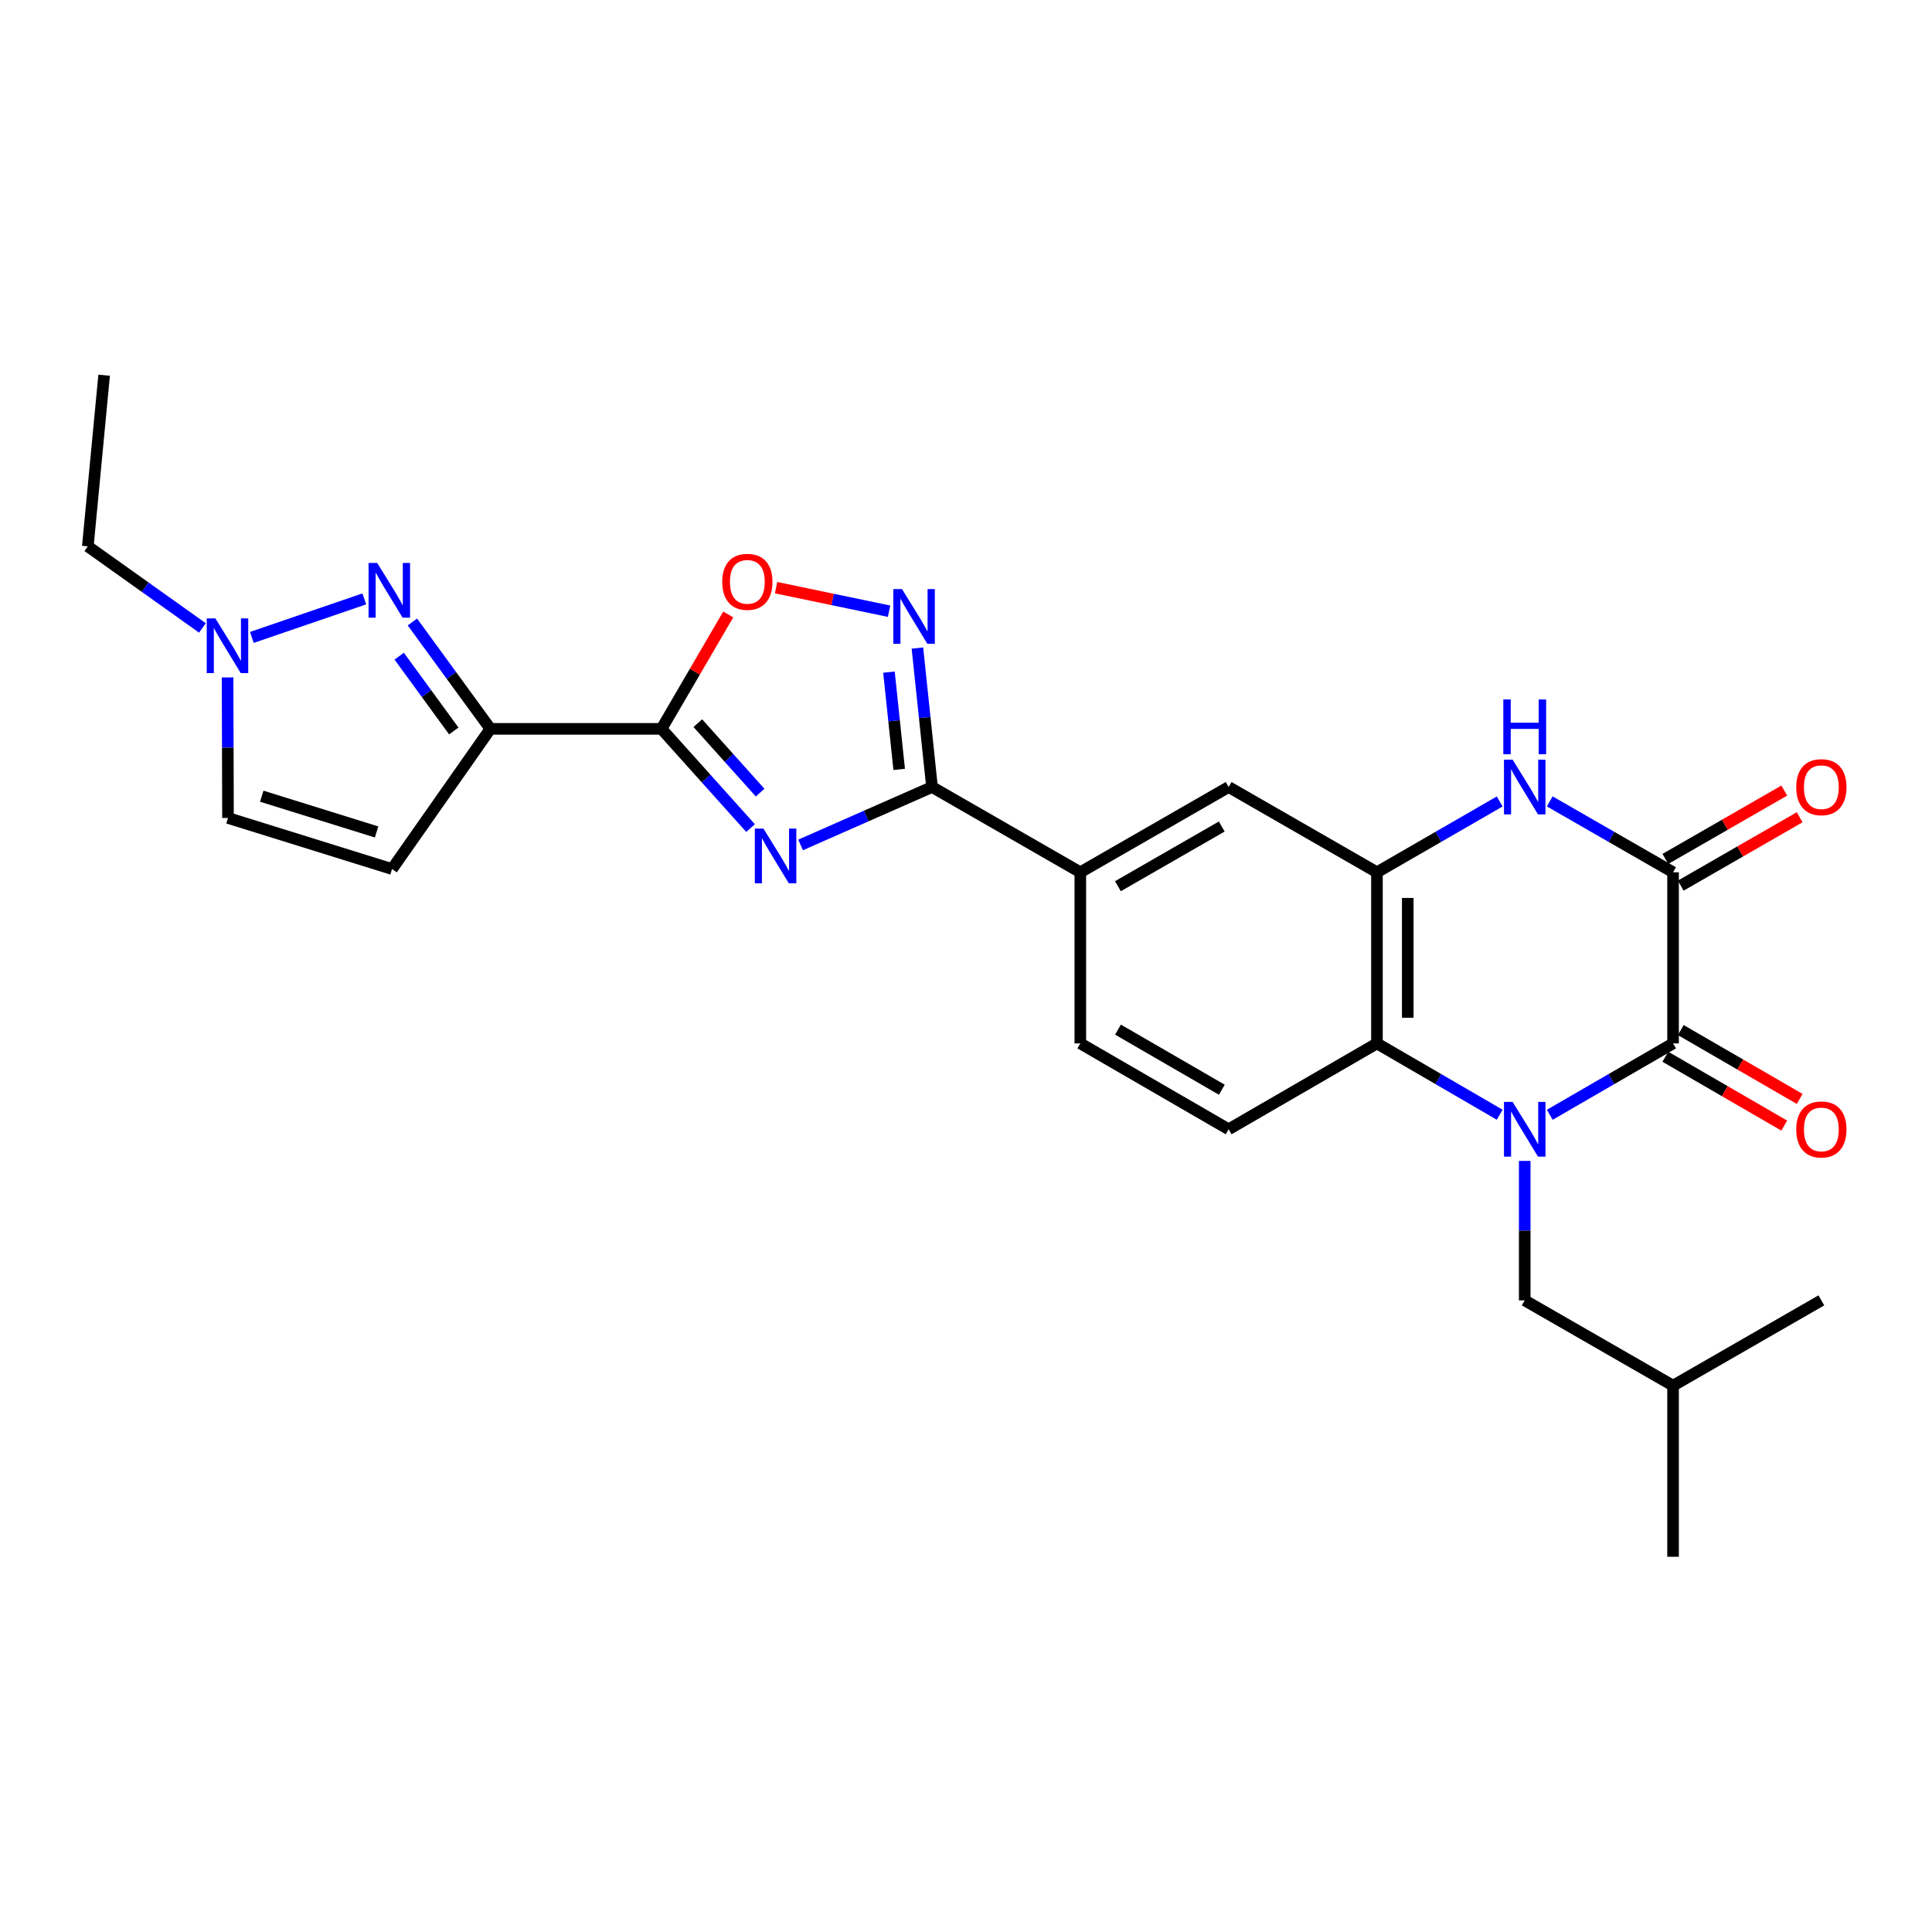 <?xml version='1.0' encoding='iso-8859-1'?>
<svg version='1.1' baseProfile='full'
              xmlns='http://www.w3.org/2000/svg'
                      xmlns:rdkit='http://www.rdkit.org/xml'
                      xmlns:xlink='http://www.w3.org/1999/xlink'
                  xml:space='preserve'
width='1000px' height='1000px' viewBox='0 0 1000 1000'>
<!-- END OF HEADER -->
<rect style='opacity:1.0;fill:#FFFFFF;stroke:none' width='1000' height='1000' x='0' y='0'> </rect>
<path class='bond-2' d='M 802.151,577.014 L 834.063,558.54' style='fill:none;fill-rule:evenodd;stroke:#0000FF;stroke-width:6px;stroke-linecap:butt;stroke-linejoin:miter;stroke-opacity:1' />
<path class='bond-2' d='M 834.063,558.54 L 865.975,540.065' style='fill:none;fill-rule:evenodd;stroke:#000000;stroke-width:6px;stroke-linecap:butt;stroke-linejoin:miter;stroke-opacity:1' />
<path class='bond-9' d='M 776.242,576.989 L 744.473,558.527' style='fill:none;fill-rule:evenodd;stroke:#0000FF;stroke-width:6px;stroke-linecap:butt;stroke-linejoin:miter;stroke-opacity:1' />
<path class='bond-9' d='M 744.473,558.527 L 712.705,540.065' style='fill:none;fill-rule:evenodd;stroke:#000000;stroke-width:6px;stroke-linecap:butt;stroke-linejoin:miter;stroke-opacity:1' />
<path class='bond-17' d='M 789.193,600.89 L 789.193,636.981' style='fill:none;fill-rule:evenodd;stroke:#0000FF;stroke-width:6px;stroke-linecap:butt;stroke-linejoin:miter;stroke-opacity:1' />
<path class='bond-17' d='M 789.193,636.981 L 789.193,673.072' style='fill:none;fill-rule:evenodd;stroke:#000000;stroke-width:6px;stroke-linecap:butt;stroke-linejoin:miter;stroke-opacity:1' />
<path class='bond-0' d='M 414.386,437.339 L 448.4,422.349' style='fill:none;fill-rule:evenodd;stroke:#0000FF;stroke-width:6px;stroke-linecap:butt;stroke-linejoin:miter;stroke-opacity:1' />
<path class='bond-0' d='M 448.4,422.349 L 482.414,407.359' style='fill:none;fill-rule:evenodd;stroke:#000000;stroke-width:6px;stroke-linecap:butt;stroke-linejoin:miter;stroke-opacity:1' />
<path class='bond-1' d='M 388.484,428.615 L 365.441,402.934' style='fill:none;fill-rule:evenodd;stroke:#0000FF;stroke-width:6px;stroke-linecap:butt;stroke-linejoin:miter;stroke-opacity:1' />
<path class='bond-1' d='M 365.441,402.934 L 342.399,377.253' style='fill:none;fill-rule:evenodd;stroke:#000000;stroke-width:6px;stroke-linecap:butt;stroke-linejoin:miter;stroke-opacity:1' />
<path class='bond-1' d='M 393.441,410.26 L 377.312,392.283' style='fill:none;fill-rule:evenodd;stroke:#0000FF;stroke-width:6px;stroke-linecap:butt;stroke-linejoin:miter;stroke-opacity:1' />
<path class='bond-1' d='M 377.312,392.283 L 361.182,374.307' style='fill:none;fill-rule:evenodd;stroke:#000000;stroke-width:6px;stroke-linecap:butt;stroke-linejoin:miter;stroke-opacity:1' />
<path class='bond-3' d='M 342.399,377.253 L 253.816,377.253' style='fill:none;fill-rule:evenodd;stroke:#000000;stroke-width:6px;stroke-linecap:butt;stroke-linejoin:miter;stroke-opacity:1' />
<path class='bond-29' d='M 342.399,377.253 L 359.665,347.646' style='fill:none;fill-rule:evenodd;stroke:#000000;stroke-width:6px;stroke-linecap:butt;stroke-linejoin:miter;stroke-opacity:1' />
<path class='bond-29' d='M 359.665,347.646 L 376.93,318.039' style='fill:none;fill-rule:evenodd;stroke:#FF0000;stroke-width:6px;stroke-linecap:butt;stroke-linejoin:miter;stroke-opacity:1' />
<path class='bond-4' d='M 865.975,540.065 L 865.975,451.491' style='fill:none;fill-rule:evenodd;stroke:#000000;stroke-width:6px;stroke-linecap:butt;stroke-linejoin:miter;stroke-opacity:1' />
<path class='bond-19' d='M 861.978,546.966 L 892.747,564.785' style='fill:none;fill-rule:evenodd;stroke:#000000;stroke-width:6px;stroke-linecap:butt;stroke-linejoin:miter;stroke-opacity:1' />
<path class='bond-19' d='M 892.747,564.785 L 923.516,582.604' style='fill:none;fill-rule:evenodd;stroke:#FF0000;stroke-width:6px;stroke-linecap:butt;stroke-linejoin:miter;stroke-opacity:1' />
<path class='bond-19' d='M 869.971,533.165 L 900.739,550.984' style='fill:none;fill-rule:evenodd;stroke:#000000;stroke-width:6px;stroke-linecap:butt;stroke-linejoin:miter;stroke-opacity:1' />
<path class='bond-19' d='M 900.739,550.984 L 931.508,568.803' style='fill:none;fill-rule:evenodd;stroke:#FF0000;stroke-width:6px;stroke-linecap:butt;stroke-linejoin:miter;stroke-opacity:1' />
<path class='bond-6' d='M 253.816,377.253 L 233.636,349.595' style='fill:none;fill-rule:evenodd;stroke:#000000;stroke-width:6px;stroke-linecap:butt;stroke-linejoin:miter;stroke-opacity:1' />
<path class='bond-6' d='M 233.636,349.595 L 213.457,321.936' style='fill:none;fill-rule:evenodd;stroke:#0000FF;stroke-width:6px;stroke-linecap:butt;stroke-linejoin:miter;stroke-opacity:1' />
<path class='bond-6' d='M 234.879,378.355 L 220.753,358.994' style='fill:none;fill-rule:evenodd;stroke:#000000;stroke-width:6px;stroke-linecap:butt;stroke-linejoin:miter;stroke-opacity:1' />
<path class='bond-6' d='M 220.753,358.994 L 206.627,339.634' style='fill:none;fill-rule:evenodd;stroke:#0000FF;stroke-width:6px;stroke-linecap:butt;stroke-linejoin:miter;stroke-opacity:1' />
<path class='bond-12' d='M 253.816,377.253 L 202.924,449.808' style='fill:none;fill-rule:evenodd;stroke:#000000;stroke-width:6px;stroke-linecap:butt;stroke-linejoin:miter;stroke-opacity:1' />
<path class='bond-20' d='M 869.949,458.404 L 900.72,440.712' style='fill:none;fill-rule:evenodd;stroke:#000000;stroke-width:6px;stroke-linecap:butt;stroke-linejoin:miter;stroke-opacity:1' />
<path class='bond-20' d='M 900.72,440.712 L 931.491,423.02' style='fill:none;fill-rule:evenodd;stroke:#FF0000;stroke-width:6px;stroke-linecap:butt;stroke-linejoin:miter;stroke-opacity:1' />
<path class='bond-20' d='M 862,444.578 L 892.771,426.886' style='fill:none;fill-rule:evenodd;stroke:#000000;stroke-width:6px;stroke-linecap:butt;stroke-linejoin:miter;stroke-opacity:1' />
<path class='bond-20' d='M 892.771,426.886 L 923.541,409.194' style='fill:none;fill-rule:evenodd;stroke:#FF0000;stroke-width:6px;stroke-linecap:butt;stroke-linejoin:miter;stroke-opacity:1' />
<path class='bond-28' d='M 865.975,451.491 L 834.061,433.148' style='fill:none;fill-rule:evenodd;stroke:#000000;stroke-width:6px;stroke-linecap:butt;stroke-linejoin:miter;stroke-opacity:1' />
<path class='bond-28' d='M 834.061,433.148 L 802.148,414.805' style='fill:none;fill-rule:evenodd;stroke:#0000FF;stroke-width:6px;stroke-linecap:butt;stroke-linejoin:miter;stroke-opacity:1' />
<path class='bond-5' d='M 482.414,407.359 L 559.169,451.491' style='fill:none;fill-rule:evenodd;stroke:#000000;stroke-width:6px;stroke-linecap:butt;stroke-linejoin:miter;stroke-opacity:1' />
<path class='bond-8' d='M 482.414,407.359 L 478.633,371.4' style='fill:none;fill-rule:evenodd;stroke:#000000;stroke-width:6px;stroke-linecap:butt;stroke-linejoin:miter;stroke-opacity:1' />
<path class='bond-8' d='M 478.633,371.4 L 474.851,335.44' style='fill:none;fill-rule:evenodd;stroke:#0000FF;stroke-width:6px;stroke-linecap:butt;stroke-linejoin:miter;stroke-opacity:1' />
<path class='bond-8' d='M 465.419,398.239 L 462.772,373.067' style='fill:none;fill-rule:evenodd;stroke:#000000;stroke-width:6px;stroke-linecap:butt;stroke-linejoin:miter;stroke-opacity:1' />
<path class='bond-8' d='M 462.772,373.067 L 460.125,347.896' style='fill:none;fill-rule:evenodd;stroke:#0000FF;stroke-width:6px;stroke-linecap:butt;stroke-linejoin:miter;stroke-opacity:1' />
<path class='bond-13' d='M 188.553,309.994 L 130.355,329.927' style='fill:none;fill-rule:evenodd;stroke:#0000FF;stroke-width:6px;stroke-linecap:butt;stroke-linejoin:miter;stroke-opacity:1' />
<path class='bond-7' d='M 776.246,414.83 L 744.475,433.161' style='fill:none;fill-rule:evenodd;stroke:#0000FF;stroke-width:6px;stroke-linecap:butt;stroke-linejoin:miter;stroke-opacity:1' />
<path class='bond-7' d='M 744.475,433.161 L 712.705,451.491' style='fill:none;fill-rule:evenodd;stroke:#000000;stroke-width:6px;stroke-linecap:butt;stroke-linejoin:miter;stroke-opacity:1' />
<path class='bond-11' d='M 460.185,316.363 L 430.941,310.268' style='fill:none;fill-rule:evenodd;stroke:#0000FF;stroke-width:6px;stroke-linecap:butt;stroke-linejoin:miter;stroke-opacity:1' />
<path class='bond-11' d='M 430.941,310.268 L 401.697,304.174' style='fill:none;fill-rule:evenodd;stroke:#FF0000;stroke-width:6px;stroke-linecap:butt;stroke-linejoin:miter;stroke-opacity:1' />
<path class='bond-10' d='M 712.705,540.065 L 712.705,451.491' style='fill:none;fill-rule:evenodd;stroke:#000000;stroke-width:6px;stroke-linecap:butt;stroke-linejoin:miter;stroke-opacity:1' />
<path class='bond-10' d='M 728.653,526.779 L 728.653,464.777' style='fill:none;fill-rule:evenodd;stroke:#000000;stroke-width:6px;stroke-linecap:butt;stroke-linejoin:miter;stroke-opacity:1' />
<path class='bond-18' d='M 712.705,540.065 L 635.941,584.516' style='fill:none;fill-rule:evenodd;stroke:#000000;stroke-width:6px;stroke-linecap:butt;stroke-linejoin:miter;stroke-opacity:1' />
<path class='bond-15' d='M 712.705,451.491 L 635.941,407.359' style='fill:none;fill-rule:evenodd;stroke:#000000;stroke-width:6px;stroke-linecap:butt;stroke-linejoin:miter;stroke-opacity:1' />
<path class='bond-16' d='M 202.924,449.808 L 118.009,423.378' style='fill:none;fill-rule:evenodd;stroke:#000000;stroke-width:6px;stroke-linecap:butt;stroke-linejoin:miter;stroke-opacity:1' />
<path class='bond-16' d='M 194.927,430.616 L 135.486,412.115' style='fill:none;fill-rule:evenodd;stroke:#000000;stroke-width:6px;stroke-linecap:butt;stroke-linejoin:miter;stroke-opacity:1' />
<path class='bond-22' d='M 104.785,325.022 L 75.12,303.904' style='fill:none;fill-rule:evenodd;stroke:#0000FF;stroke-width:6px;stroke-linecap:butt;stroke-linejoin:miter;stroke-opacity:1' />
<path class='bond-22' d='M 75.12,303.904 L 45.455,282.787' style='fill:none;fill-rule:evenodd;stroke:#000000;stroke-width:6px;stroke-linecap:butt;stroke-linejoin:miter;stroke-opacity:1' />
<path class='bond-30' d='M 117.793,350.635 L 117.901,387.006' style='fill:none;fill-rule:evenodd;stroke:#0000FF;stroke-width:6px;stroke-linecap:butt;stroke-linejoin:miter;stroke-opacity:1' />
<path class='bond-30' d='M 117.901,387.006 L 118.009,423.378' style='fill:none;fill-rule:evenodd;stroke:#000000;stroke-width:6px;stroke-linecap:butt;stroke-linejoin:miter;stroke-opacity:1' />
<path class='bond-14' d='M 559.169,451.491 L 559.169,540.065' style='fill:none;fill-rule:evenodd;stroke:#000000;stroke-width:6px;stroke-linecap:butt;stroke-linejoin:miter;stroke-opacity:1' />
<path class='bond-27' d='M 559.169,451.491 L 635.941,407.359' style='fill:none;fill-rule:evenodd;stroke:#000000;stroke-width:6px;stroke-linecap:butt;stroke-linejoin:miter;stroke-opacity:1' />
<path class='bond-27' d='M 578.633,458.698 L 632.373,427.806' style='fill:none;fill-rule:evenodd;stroke:#000000;stroke-width:6px;stroke-linecap:butt;stroke-linejoin:miter;stroke-opacity:1' />
<path class='bond-23' d='M 789.193,673.072 L 865.975,717.213' style='fill:none;fill-rule:evenodd;stroke:#000000;stroke-width:6px;stroke-linecap:butt;stroke-linejoin:miter;stroke-opacity:1' />
<path class='bond-21' d='M 635.941,584.516 L 559.169,540.065' style='fill:none;fill-rule:evenodd;stroke:#000000;stroke-width:6px;stroke-linecap:butt;stroke-linejoin:miter;stroke-opacity:1' />
<path class='bond-21' d='M 632.416,564.047 L 578.676,532.931' style='fill:none;fill-rule:evenodd;stroke:#000000;stroke-width:6px;stroke-linecap:butt;stroke-linejoin:miter;stroke-opacity:1' />
<path class='bond-24' d='M 45.455,282.787 L 53.898,194.213' style='fill:none;fill-rule:evenodd;stroke:#000000;stroke-width:6px;stroke-linecap:butt;stroke-linejoin:miter;stroke-opacity:1' />
<path class='bond-25' d='M 865.975,717.213 L 942.729,673.072' style='fill:none;fill-rule:evenodd;stroke:#000000;stroke-width:6px;stroke-linecap:butt;stroke-linejoin:miter;stroke-opacity:1' />
<path class='bond-26' d='M 865.975,717.213 L 865.975,805.787' style='fill:none;fill-rule:evenodd;stroke:#000000;stroke-width:6px;stroke-linecap:butt;stroke-linejoin:miter;stroke-opacity:1' />
<path  class='atom-0' d='M 782.933 570.356
L 792.213 585.356
Q 793.133 586.836, 794.613 589.516
Q 796.093 592.196, 796.173 592.356
L 796.173 570.356
L 799.933 570.356
L 799.933 598.676
L 796.053 598.676
L 786.093 582.276
Q 784.933 580.356, 783.693 578.156
Q 782.493 575.956, 782.133 575.276
L 782.133 598.676
L 778.453 598.676
L 778.453 570.356
L 782.933 570.356
' fill='#0000FF'/>
<path  class='atom-1' d='M 395.174 428.888
L 404.454 443.888
Q 405.374 445.368, 406.854 448.048
Q 408.334 450.728, 408.414 450.888
L 408.414 428.888
L 412.174 428.888
L 412.174 457.208
L 408.294 457.208
L 398.334 440.808
Q 397.174 438.888, 395.934 436.688
Q 394.734 434.488, 394.374 433.808
L 394.374 457.208
L 390.694 457.208
L 390.694 428.888
L 395.174 428.888
' fill='#0000FF'/>
<path  class='atom-7' d='M 195.247 291.397
L 204.527 306.397
Q 205.447 307.877, 206.927 310.557
Q 208.407 313.237, 208.487 313.397
L 208.487 291.397
L 212.247 291.397
L 212.247 319.717
L 208.367 319.717
L 198.407 303.317
Q 197.247 301.397, 196.007 299.197
Q 194.807 296.997, 194.447 296.317
L 194.447 319.717
L 190.767 319.717
L 190.767 291.397
L 195.247 291.397
' fill='#0000FF'/>
<path  class='atom-8' d='M 782.933 393.199
L 792.213 408.199
Q 793.133 409.679, 794.613 412.359
Q 796.093 415.039, 796.173 415.199
L 796.173 393.199
L 799.933 393.199
L 799.933 421.519
L 796.053 421.519
L 786.093 405.119
Q 784.933 403.199, 783.693 400.999
Q 782.493 398.799, 782.133 398.119
L 782.133 421.519
L 778.453 421.519
L 778.453 393.199
L 782.933 393.199
' fill='#0000FF'/>
<path  class='atom-8' d='M 778.113 362.047
L 781.953 362.047
L 781.953 374.087
L 796.433 374.087
L 796.433 362.047
L 800.273 362.047
L 800.273 390.367
L 796.433 390.367
L 796.433 377.287
L 781.953 377.287
L 781.953 390.367
L 778.113 390.367
L 778.113 362.047
' fill='#0000FF'/>
<path  class='atom-9' d='M 466.869 304.9
L 476.149 319.9
Q 477.069 321.38, 478.549 324.06
Q 480.029 326.74, 480.109 326.9
L 480.109 304.9
L 483.869 304.9
L 483.869 333.22
L 479.989 333.22
L 470.029 316.82
Q 468.869 314.9, 467.629 312.7
Q 466.429 310.5, 466.069 309.82
L 466.069 333.22
L 462.389 333.22
L 462.389 304.9
L 466.869 304.9
' fill='#0000FF'/>
<path  class='atom-12' d='M 373.823 301.154
Q 373.823 294.354, 377.183 290.554
Q 380.543 286.754, 386.823 286.754
Q 393.103 286.754, 396.463 290.554
Q 399.823 294.354, 399.823 301.154
Q 399.823 308.034, 396.423 311.954
Q 393.023 315.834, 386.823 315.834
Q 380.583 315.834, 377.183 311.954
Q 373.823 308.074, 373.823 301.154
M 386.823 312.634
Q 391.143 312.634, 393.463 309.754
Q 395.823 306.834, 395.823 301.154
Q 395.823 295.594, 393.463 292.794
Q 391.143 289.954, 386.823 289.954
Q 382.503 289.954, 380.143 292.754
Q 377.823 295.554, 377.823 301.154
Q 377.823 306.874, 380.143 309.754
Q 382.503 312.634, 386.823 312.634
' fill='#FF0000'/>
<path  class='atom-14' d='M 111.484 320.086
L 120.764 335.086
Q 121.684 336.566, 123.164 339.246
Q 124.644 341.926, 124.724 342.086
L 124.724 320.086
L 128.484 320.086
L 128.484 348.406
L 124.604 348.406
L 114.644 332.006
Q 113.484 330.086, 112.244 327.886
Q 111.044 325.686, 110.684 325.006
L 110.684 348.406
L 107.004 348.406
L 107.004 320.086
L 111.484 320.086
' fill='#0000FF'/>
<path  class='atom-20' d='M 929.729 584.596
Q 929.729 577.796, 933.089 573.996
Q 936.449 570.196, 942.729 570.196
Q 949.009 570.196, 952.369 573.996
Q 955.729 577.796, 955.729 584.596
Q 955.729 591.476, 952.329 595.396
Q 948.929 599.276, 942.729 599.276
Q 936.489 599.276, 933.089 595.396
Q 929.729 591.516, 929.729 584.596
M 942.729 596.076
Q 947.049 596.076, 949.369 593.196
Q 951.729 590.276, 951.729 584.596
Q 951.729 579.036, 949.369 576.236
Q 947.049 573.396, 942.729 573.396
Q 938.409 573.396, 936.049 576.196
Q 933.729 578.996, 933.729 584.596
Q 933.729 590.316, 936.049 593.196
Q 938.409 596.076, 942.729 596.076
' fill='#FF0000'/>
<path  class='atom-21' d='M 929.729 407.439
Q 929.729 400.639, 933.089 396.839
Q 936.449 393.039, 942.729 393.039
Q 949.009 393.039, 952.369 396.839
Q 955.729 400.639, 955.729 407.439
Q 955.729 414.319, 952.329 418.239
Q 948.929 422.119, 942.729 422.119
Q 936.489 422.119, 933.089 418.239
Q 929.729 414.359, 929.729 407.439
M 942.729 418.919
Q 947.049 418.919, 949.369 416.039
Q 951.729 413.119, 951.729 407.439
Q 951.729 401.879, 949.369 399.079
Q 947.049 396.239, 942.729 396.239
Q 938.409 396.239, 936.049 399.039
Q 933.729 401.839, 933.729 407.439
Q 933.729 413.159, 936.049 416.039
Q 938.409 418.919, 942.729 418.919
' fill='#FF0000'/>
</svg>
